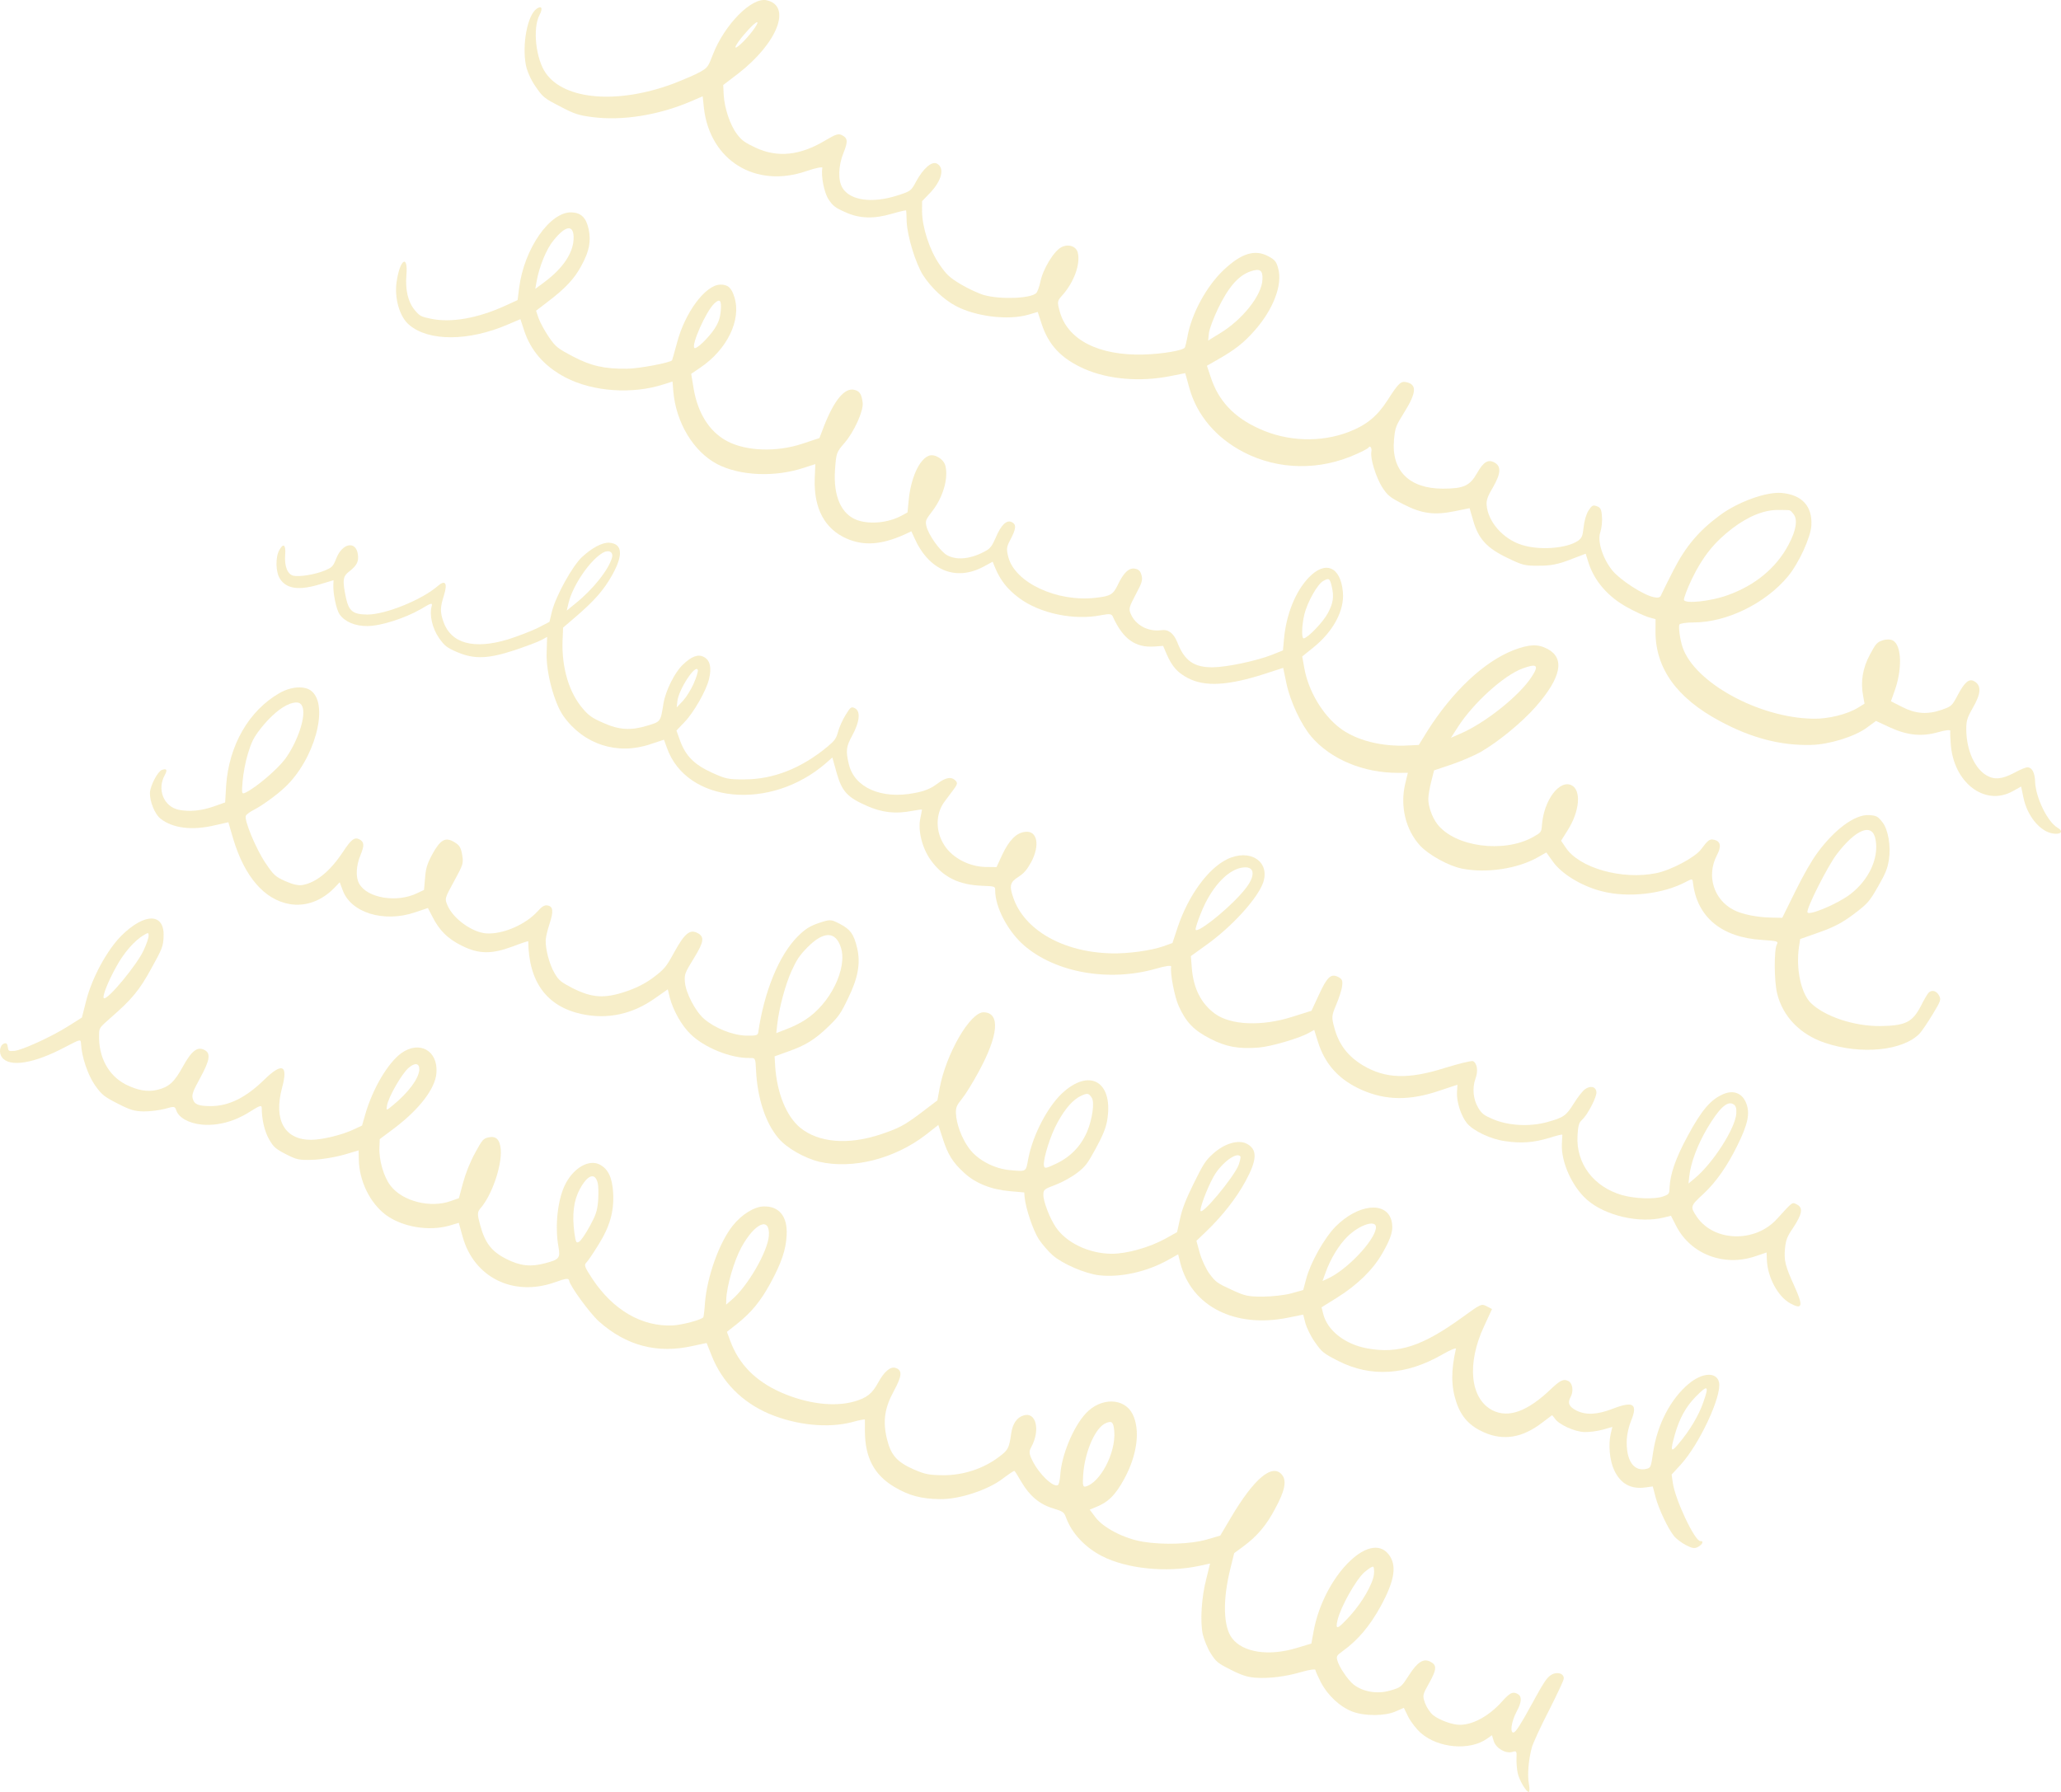 <svg xmlns="http://www.w3.org/2000/svg" xmlns:xlink="http://www.w3.org/1999/xlink" id="Layer_1" x="0px" y="0px" width="296.916px" height="258.184px" viewBox="106.249 259.697 296.916 258.184" xml:space="preserve"><path opacity="0.3" fill="#E2C54B" d="M402.668,378.958c-1.43-0.821-3.158-4.329-3.236-6.651c-0.037-1.244-0.424-2.004-1.037-2.052 c-0.246-0.037-1.07,0.312-1.856,0.737c-1.825,0.975-2.912,1.09-4.055,0.454c-1.729-0.976-2.928-3.611-2.964-6.566 c-0.011-1.287,0.102-1.729,0.914-3.142c1.254-2.151,1.291-3.321,0.178-3.913c-0.709-0.368-1.341,0.171-2.324,2.024 c-0.832,1.565-0.896,1.623-2.318,2.12c-2.076,0.72-3.758,0.582-5.721-0.427l-1.586-0.806l0.486-1.365 c1.177-3.197,1.084-6.714-0.214-7.396c-0.343-0.184-1.004-0.19-1.484-0.004c-0.774,0.24-0.998,0.503-1.828,2.066 c-1.038,1.952-1.342,3.852-0.971,5.892l0.212,1.147l-0.918,0.575c-1.523,0.947-4.316,1.658-6.502,1.599 c-7.789-0.113-17.093-5.217-18.797-10.305c-0.372-1.103-0.619-2.952-0.449-3.272c0.08-0.143,0.979-0.296,1.995-0.291 c4.803,0.005,10.394-2.73,13.64-6.645c1.561-1.891,3.271-5.612,3.371-7.344c0.154-2.763-1.362-4.408-4.284-4.672 c-2.205-0.192-6.314,1.292-8.919,3.232c-2.98,2.204-4.896,4.445-6.659,7.887c-0.796,1.552-1.567,3.115-1.714,3.443 c-0.191,0.526-0.402,0.599-1.172,0.447c-1.49-0.325-4.746-2.422-5.904-3.812c-1.398-1.706-2.225-4.272-1.752-5.55 c0.182-0.562,0.304-1.561,0.229-2.256c-0.05-0.995-0.208-1.3-0.729-1.479c-0.563-0.2-0.718-0.125-1.198,0.616 c-0.332,0.511-0.604,1.465-0.709,2.376c-0.137,1.299-0.243,1.562-0.777,1.965c-1.592,1.126-5.548,1.445-8.119,0.62 c-2.727-0.843-4.937-3.391-5.08-5.807c-0.05-0.62,0.168-1.26,0.913-2.491c1.16-2.014,1.207-3.05,0.208-3.58 c-0.932-0.494-1.586-0.085-2.527,1.577c-1.005,1.78-1.921,2.2-4.889,2.192c-4.852,0.01-7.463-2.592-7.045-7.065 c0.154-1.729,0.266-1.983,1.45-3.89c1.785-2.866,1.88-4.038,0.339-4.382c-0.809-0.18-1.155,0.14-2.689,2.549 c-1.517,2.354-3.013,3.592-5.596,4.608c-4.068,1.57-8.876,1.405-12.936-0.46c-3.666-1.657-5.895-4.05-6.994-7.48l-0.529-1.587 l1.681-0.961c2.433-1.402,3.626-2.332,5.241-4.167c2.658-3.033,3.985-6.526,3.354-8.86c-0.271-1.02-0.481-1.284-1.463-1.803 c-1.891-0.998-3.822-0.425-6.321,1.916c-2.514,2.325-4.734,6.399-5.303,9.727c-0.132,0.686-0.293,1.381-0.372,1.526 c-0.222,0.414-3.171,0.921-5.9,1.006c-6.572,0.188-11.07-2.158-12.145-6.29c-0.356-1.37-0.359-1.411,0.497-2.361 c1.593-1.847,2.501-4.335,2.141-5.965c-0.203-0.985-1.346-1.369-2.374-0.851c-1.086,0.558-2.668,3.158-3.029,4.994 c-0.171,0.76-0.441,1.487-0.602,1.625c-0.824,0.784-5.138,0.942-7.499,0.286c-0.759-0.212-2.259-0.906-3.325-1.534 c-1.678-1.013-2.092-1.388-3.159-2.952c-1.391-2.048-2.429-5.254-2.462-7.554l0.006-1.498l1.097-1.137 c1.744-1.801,2.203-3.655,1.04-4.269c-0.729-0.387-1.948,0.66-2.984,2.551c-0.739,1.394-0.789,1.425-2.748,2.05 c-3.621,1.153-6.764,0.712-7.874-1.098c-0.67-1.101-0.609-3.194,0.155-5.075c0.651-1.623,0.607-2.083-0.21-2.517 c-0.521-0.279-0.915-0.143-2.399,0.734c-3.646,2.199-6.915,2.531-10.064,1.056c-1.498-0.694-2.051-1.082-2.674-1.946 c-0.99-1.269-1.818-3.771-1.922-5.669l-0.068-1.41l2.152-1.648c5.693-4.403,7.775-9.803,4.068-10.572 c-2.129-0.438-6.029,3.505-7.701,7.81c-0.697,1.819-0.788,1.93-1.875,2.542c-0.617,0.354-2.356,1.096-3.824,1.665 c-7.97,2.98-15.633,2.37-18.352-1.47c-1.459-2.025-1.956-6.475-0.936-8.407c0.521-0.974,0.321-1.422-0.416-0.907 c-1.33,0.956-2.111,5.135-1.542,8.128c0.179,0.875,0.731,2.139,1.396,3.081c1.032,1.513,1.234,1.684,3.506,2.849 c2.07,1.096,2.716,1.309,4.795,1.564c4.204,0.534,9.371-0.298,13.88-2.197l1.891-0.813l0.173,1.65 c0.861,7.612,7.458,11.665,14.782,9.122c1.286-0.446,2.324-0.642,2.292-0.469c-0.223,1.128,0.23,3.52,0.868,4.518 c0.629,0.956,0.951,1.222,2.421,1.871c2.089,0.949,4.137,0.997,6.828,0.203c1.067-0.308,1.934-0.514,1.95-0.439 c0.022,0.075,0.057,0.781,0.074,1.576c0.08,2.097,1.272,6.012,2.362,7.746c1.133,1.754,2.975,3.511,4.732,4.438 c2.891,1.531,7.526,2.077,10.377,1.266l1.412-0.41l0.555,1.7c1.01,3.099,2.863,5.045,6.172,6.508 c3.452,1.513,8.029,1.899,12.368,1.035l2.152-0.427l0.599,2.162c1.099,3.923,3.843,7.158,7.82,9.226 c5.009,2.587,10.993,2.684,16.313,0.239c0.874-0.38,1.618-0.796,1.675-0.894c0.203-0.39,0.52,0.057,0.412,0.592 c-0.202,0.928,0.668,3.694,1.551,5.103c0.79,1.2,1.07,1.443,3.04,2.454c2.661,1.37,4.445,1.624,7.463,1.001l2.093-0.427l0.517,1.772 c0.749,2.649,1.972,3.982,4.946,5.4c2.158,1.046,2.515,1.141,4.542,1.117c1.621,0.012,2.796-0.214,4.452-0.866l2.268-0.866 l0.422,1.347c0.87,2.646,2.826,4.899,5.637,6.419c1.062,0.584,2.395,1.203,2.968,1.379l1.04,0.296l-0.01,1.78 c-0.004,5.276,3.042,9.548,9.209,12.865c4.504,2.444,8.8,3.583,13.178,3.467c2.586-0.04,6.285-1.185,8.045-2.475l1.336-0.979 l1.991,0.925c2.583,1.181,4.646,1.359,6.985,0.688c0.99-0.285,1.771-0.379,1.729-0.18c-0.035,0.169-0.007,1.001,0.058,1.812 c0.353,5.593,4.876,9.11,8.906,6.893l1.239-0.688l0.329,1.581c0.542,2.662,2.404,4.924,4.27,5.192 C403.178,379.976,403.57,379.462,402.668,378.958z M212.281,266.267c0.331-0.672,1.721-2.312,2.509-3.022 c0.98-0.858,0.655-0.027-0.504,1.391C213.121,266.053,211.858,267.074,212.281,266.267z M281.939,307.76l-1.643,1.008l0.112-1.036 c0.057-0.598,0.626-2.108,1.307-3.56c1.52-3.14,2.938-4.768,4.687-5.373c1.36-0.467,1.788-0.18,1.72,1.161 C288.052,302.232,285.237,305.782,281.939,307.76z M348.846,346.138c-0.053-0.218,0.455-1.572,1.117-2.973 c1.578-3.261,3.243-5.347,5.883-7.36c2.337-1.768,4.664-2.693,6.732-2.633c1.767,0.021,1.491-0.056,2.03,0.569 c0.664,0.79,0.417,2.348-0.698,4.448c-1.758,3.318-4.791,5.842-8.745,7.255C352.675,346.349,349.002,346.722,348.846,346.138z"></path><path opacity="0.3" fill="#E2C54B" d="M384.666,405.86c1.188-1.965,1.244-2.123,0.926-2.729c-0.363-0.693-1.059-0.871-1.528-0.37 c-0.177,0.22-0.665,1.024-1.064,1.843c-1.247,2.405-2.231,2.885-5.93,2.933c-3.743,0.02-7.927-1.378-9.935-3.312 c-1.412-1.404-2.163-4.83-1.731-8.009l0.184-1.218l2.803-0.99c2.153-0.768,3.295-1.384,4.934-2.61 c1.998-1.514,2.232-1.79,3.471-3.951c1.092-1.893,1.372-2.59,1.581-3.913c0.3-1.939-0.126-4.322-0.91-5.329 c-0.688-0.898-0.89-1.005-2.023-1.068c-1.972-0.076-4.867,2.02-7.366,5.424c-0.815,1.095-1.989,3.133-3.189,5.565l-1.883,3.815 l-1.614-0.035c-2.015-0.035-4.207-0.473-5.432-1.125c-2.851-1.503-3.89-4.927-2.371-7.846c0.688-1.291,0.546-2.023-0.389-2.237 c-0.645-0.155-0.877,0.011-1.909,1.399c-0.867,1.138-4.278,2.96-6.407,3.401c-4.94,1.015-11.135-0.728-13.084-3.697l-0.654-0.971 l0.941-1.498c1.731-2.716,1.99-5.736,0.604-6.47c-1.752-0.925-4.055,2.142-4.307,5.758c-0.075,0.964-0.115,1.037-1.271,1.678 c-4.228,2.364-11.256,1.427-13.794-1.855c-0.753-0.958-1.343-2.645-1.299-3.714c0.011-0.468,0.195-1.585,0.43-2.46l0.397-1.577 l2.492-0.836c1.375-0.464,3.267-1.279,4.214-1.808c2.574-1.485,5.932-4.242,7.962-6.545c3.657-4.194,4.221-6.96,1.671-8.309 c-1.39-0.735-2.642-0.68-4.911,0.188c-4.238,1.663-8.773,5.93-12.39,11.642l-1.238,2.008l-1.464,0.07 c-3.827,0.229-7.58-0.722-9.939-2.534c-2.488-1.908-4.512-5.349-5.09-8.602l-0.303-1.685l1.527-1.227 c2.926-2.329,4.585-5.394,4.332-8.055c-0.324-3.677-2.544-4.6-4.949-2.053c-1.913,2.018-3.228,5.326-3.541,8.881l-0.142,1.58 l-1.55,0.625c-2.262,0.895-6.588,1.798-8.576,1.811c-2.691,0.016-4.057-0.925-5.09-3.592c-0.529-1.316-1.293-1.906-2.309-1.755 c-1.917,0.262-3.771-0.746-4.445-2.442c-0.26-0.668-0.174-0.94,0.771-2.726c0.893-1.678,1.01-2.057,0.819-2.746 c-0.154-0.586-0.376-0.825-0.875-0.935c-0.879-0.214-1.678,0.519-2.489,2.218c-0.709,1.501-1.063,1.723-3.258,1.965 c-5.533,0.641-11.566-2.172-12.547-5.816c-0.313-1.16-0.286-1.494,0.234-2.469c0.88-1.662,0.934-2.256,0.275-2.611 c-0.758-0.393-1.572,0.389-2.344,2.234c-0.459,1.075-0.783,1.528-1.293,1.822c-2.115,1.228-4.204,1.496-5.662,0.731 c-1.002-0.531-2.72-2.909-3.024-4.197c-0.17-0.779-0.128-0.913,0.809-2.132c1.572-2.02,2.362-4.725,1.932-6.544 c-0.242-1.033-1.601-1.821-2.431-1.472c-1.389,0.577-2.573,3.261-2.873,6.454l-0.162,1.692l-0.87,0.48 c-1.91,1.019-4.497,1.28-6.348,0.647c-2.331-0.823-3.496-3.47-3.229-7.266c0.183-2.439,0.188-2.502,1.393-3.896 c1.353-1.565,2.739-4.614,2.591-5.756c-0.14-1.23-0.441-1.707-1.229-1.871c-1.374-0.317-2.861,1.491-4.324,5.188l-0.674,1.767 l-2.443,0.808c-3.688,1.237-8.081,1.107-10.856-0.363c-2.552-1.344-4.26-4.063-4.843-7.685l-0.333-2.016l1.323-0.901 c3.864-2.613,5.922-6.875,4.905-10.125c-0.407-1.374-0.944-1.848-2.036-1.829c-2.15,0.049-5.105,4.024-6.246,8.423 c-0.346,1.255-0.648,2.377-0.699,2.473c-0.181,0.344-4.85,1.222-6.503,1.221c-3.23,0.043-5.188-0.398-7.786-1.769 c-2.213-1.165-2.477-1.366-3.469-2.803c-0.588-0.872-1.238-2.055-1.466-2.68l-0.373-1.104l1.669-1.279 c2.544-1.933,3.867-3.329,4.875-5.234c1.137-2.087,1.399-3.513,1.024-5.275c-0.354-1.591-1.056-2.303-2.384-2.38 c-3.135-0.19-6.912,5.221-7.626,10.908l-0.218,1.729l-1.842,0.842c-3.922,1.773-7.683,2.441-10.559,1.863 c-1.547-0.318-1.682-0.39-2.434-1.287c-0.958-1.164-1.368-2.912-1.179-5.092c0.238-2.972-0.939-2.186-1.399,0.947 c-0.387,2.363,0.4,5.124,1.769,6.277c2.797,2.42,8.577,2.411,14.245-0.037l1.807-0.765l0.545,1.663 c0.963,2.917,2.928,5.144,5.934,6.733c3.955,2.06,9.631,2.462,14.138,0.998l1.295-0.409l0.116,1.435 c0.388,4.49,2.896,8.658,6.315,10.464c3.269,1.696,8.312,1.921,12.49,0.532l1.651-0.532l-0.087,2.141 c-0.137,4.272,1.45,7.21,4.62,8.6c2.472,1.057,4.947,0.898,8.264-0.573l1.041-0.484l0.379,0.829 c2.071,4.78,5.971,6.436,10.018,4.261l1.313-0.714l0.392,0.959c0.754,1.773,1.783,3.068,3.419,4.273 c2.983,2.235,7.948,3.264,11.84,2.473c1.167-0.226,1.488-0.178,1.649,0.185c1.459,3.245,3.253,4.533,6.011,4.331l1.247-0.09 l0.52,1.215c0.764,1.748,1.527,2.618,3.029,3.413c2.438,1.288,5.772,1.113,11.109-0.604l2.638-0.857l0.487,2.325 c0.549,2.541,2.08,5.815,3.545,7.558c2.801,3.295,7.553,5.275,12.585,5.244l1.343-0.009l-0.386,1.61 c-0.759,3.193,0.069,6.632,2.163,8.897c1.266,1.353,4.109,2.915,6.007,3.296c3.507,0.698,7.993,0.039,10.91-1.614l1.258-0.709 l0.969,1.353c1.278,1.775,4.146,3.507,7.001,4.231c3.817,0.99,8.844,0.419,12.189-1.375c0.874-0.446,0.887-0.47,0.969,0.2 c0.604,4.916,4.125,7.837,9.94,8.193c2.229,0.144,2.378,0.192,2.139,0.657c-0.421,0.782-0.394,5.296,0.04,7.053 c0.824,3.346,3.306,5.908,6.896,7.12c5.196,1.745,11.228,1.146,13.623-1.333C383.141,408.245,383.974,406.997,384.666,405.86z  M184.672,300.35l-1.307,0.972l0.201-1.149c0.389-2.104,1.395-4.609,2.431-5.845c1.709-2.126,2.833-2.316,2.891-0.501 C188.941,295.977,187.469,298.264,184.672,300.35z M206.308,309.844c-0.565-0.3,1.668-5.34,2.86-6.432 c0.811-0.755,1.053-0.448,0.911,1.14c-0.109,1.035-0.332,1.664-0.915,2.552C208.316,308.372,206.628,310.011,206.308,309.844z  M294.067,351.678c-0.338,0.041-0.287-1.872,0.099-3.481c0.442-1.765,1.869-4.296,2.679-4.772c0.847-0.494,0.981-0.419,1.259,0.758 c0.353,1.535,0.217,2.398-0.561,3.86C296.859,349.34,294.654,351.618,294.067,351.678z M316.53,365.452l-1.258,0.556l1.008-1.566 c2.271-3.517,6.628-7.437,9.309-8.427c2.101-0.765,2.416-0.475,1.318,1.198C325.13,359.962,320.126,363.945,316.53,365.452z  M366.637,391.144c-0.159-0.584,2.865-6.549,4.183-8.323c2.813-3.704,5.199-4.633,5.63-2.152c0.507,2.675-0.969,5.833-3.656,7.883 C370.981,389.94,366.786,391.692,366.637,391.144z"></path><path opacity="0.3" fill="#E2C54B" d="M364.765,445.03c-1.366-3.019-1.516-3.701-1.36-5.481c0.131-1.211,0.311-1.7,1.177-2.956 c1.319-2.001,1.442-2.881,0.56-3.336c-0.73-0.376-0.533-0.516-2.922,2.094c-3.128,3.442-9.072,3.273-11.513-0.327 c-0.985-1.45-0.961-1.556,0.912-3.278c1.816-1.68,3.486-4.051,4.927-7.018c1.508-3.03,1.837-4.596,1.282-6.04 c-0.53-1.433-1.781-1.983-3.253-1.37c-1.841,0.758-3.172,2.3-5.171,6.016c-1.774,3.26-2.561,5.561-2.636,7.568 c-0.023,0.805-0.102,0.887-0.9,1.177c-1.171,0.435-4.006,0.348-5.906-0.177c-4.114-1.174-6.666-4.528-6.452-8.555 c0.075-1.424,0.203-1.875,0.623-2.271c0.82-0.705,2.175-3.354,2.104-4.028c-0.079-0.808-0.895-0.979-1.687-0.38 c-0.352,0.275-1.042,1.166-1.543,1.976c-1.134,1.823-1.477,2.069-3.905,2.738c-2.473,0.677-5.506,0.515-7.688-0.396 c-1.355-0.57-1.694-0.809-2.212-1.682c-0.729-1.23-0.876-2.828-0.394-4.189c0.418-1.094,0.249-2.221-0.348-2.524 c-0.182-0.095-1.996,0.342-3.993,0.956c-5.291,1.691-8.622,1.594-11.876-0.354c-2.133-1.281-3.433-2.957-4.082-5.302 c-0.449-1.632-0.442-1.81,0.242-3.438c0.398-0.948,0.794-2.146,0.845-2.67c0.108-0.795,0.009-1.031-0.563-1.323 c-1.048-0.536-1.603-0.002-2.809,2.636l-1.038,2.236l-2.751,0.865c-4.374,1.402-8.863,1.227-11.159-0.442 c-1.96-1.437-3.085-3.597-3.325-6.522l-0.142-1.777l2.165-1.563c3.754-2.665,7.467-6.758,8.259-9.059 c1.011-3.04-1.953-4.929-5.224-3.324c-2.748,1.357-5.545,5.212-7.086,9.746l-0.766,2.317l-1.365,0.484 c-1.738,0.601-4.989,1.061-7.404,1.004c-6.974-0.152-12.605-3.354-14.189-8.094c-0.572-1.696-0.427-2.167,0.788-2.941 c0.76-0.493,1.221-1.021,1.805-2.088c1.329-2.489,0.886-4.629-0.876-4.38c-1.236,0.125-2.289,1.195-3.275,3.279l-0.831,1.794 l-1.632-0.019c-2.296-0.056-4.69-1.287-5.844-3.069c-1.335-1.992-1.34-4.555-0.016-6.341c0.336-0.464,0.941-1.249,1.294-1.733 c0.519-0.685,0.602-0.942,0.365-1.214c-0.603-0.709-1.449-0.595-2.705,0.371c-0.938,0.704-1.797,1.053-3.267,1.332 c-4.797,0.944-8.719-0.799-9.483-4.207c-0.449-1.908-0.371-2.474,0.51-4.093c1.065-1.95,1.22-3.48,0.385-3.914 c-0.528-0.269-0.627-0.197-1.354,0.976c-0.436,0.692-0.917,1.785-1.085,2.43c-0.272,0.981-0.479,1.248-1.507,2.119 c-3.781,3.136-7.797,4.722-11.989,4.725c-2.343,0.017-2.703-0.081-4.663-0.966c-2.572-1.168-3.824-2.453-4.611-4.656l-0.509-1.416 l1.151-1.206c1.323-1.359,3.127-4.512,3.529-6.163c0.421-1.67,0.174-2.772-0.738-3.238c-0.845-0.436-1.767-0.087-3.043,1.141 c-1.143,1.085-2.465,3.726-2.764,5.551c-0.434,2.674-0.383,2.633-2.333,3.212c-2.378,0.728-4.047,0.628-6.364-0.409 c-1.53-0.668-2.061-1.03-2.9-2.011c-1.988-2.301-3.061-5.839-2.949-9.741l0.083-1.969l1.862-1.595 c2.697-2.326,4.017-3.839,5.217-5.99c1.623-2.917,1.467-4.518-0.446-4.644c-0.955-0.067-2.505,0.746-3.929,2.084 c-1.381,1.301-3.735,5.569-4.299,7.777l-0.374,1.545l-1.707,0.885c-0.948,0.454-2.87,1.2-4.273,1.641 c-4.925,1.483-8.193,0.588-9.292-2.535c-0.5-1.444-0.477-2.07,0.084-3.855c0.538-1.732,0.178-2.248-0.89-1.31 c-2.316,2.01-7.549,4.123-10.171,4.118c-2.058-0.027-2.636-0.474-3.064-2.402c-0.534-2.56-0.467-3.103,0.516-3.844 c1.071-0.849,1.352-1.406,1.193-2.461c-0.293-1.973-2.254-1.585-3.119,0.647c-0.446,1.141-0.573,1.261-1.676,1.731 c-1.416,0.574-3.59,0.919-4.48,0.736c-0.854-0.196-1.327-1.356-1.191-3.052c0.108-1.433-0.262-1.716-0.857-0.623 c-0.561,1.022-0.52,3.145,0.099,4.103c0.94,1.488,2.782,1.736,5.876,0.772l1.846-0.55l-0.028,0.692 c-0.04,1.256,0.425,3.502,0.89,4.202c0.729,1.074,2.238,1.728,4.027,1.707c1.93-0.01,5.395-1.124,7.683-2.439 c1.525-0.923,1.711-0.945,1.568-0.415c-0.358,1.25,0.109,3.225,1.046,4.559c0.808,1.142,1.108,1.393,2.615,2.046 c2.459,1.051,4.451,0.982,8.25-0.262c1.678-0.567,3.435-1.217,3.891-1.472l0.829-0.452l-0.067,2.217 c-0.125,2.798,1.08,7.287,2.423,9.195c2.91,4.083,7.763,5.669,12.528,4.041l1.951-0.64l0.408,1.122 c2.791,8.045,14.95,9.217,22.957,2.225l0.895-0.784l0.611,2.196c0.76,2.677,1.517,3.526,4.365,4.776 c2.184,0.969,4.139,1.183,6.492,0.724c0.777-0.149,1.439-0.237,1.438-0.178c-0.01,0.061-0.095,0.654-0.247,1.305 c-0.351,1.709,0.279,4.251,1.509,5.955c1.775,2.461,4.044,3.602,7.57,3.71c1.657,0.063,1.728,0.096,1.718,0.641 c-0.017,2.393,1.776,5.844,4.098,7.893c4.545,3.981,12.283,5.348,19.05,3.41c1.396-0.408,2.243-0.521,2.206-0.295 c-0.188,0.875,0.486,4.355,1.081,5.666c1.058,2.344,2.176,3.502,4.551,4.717c2.294,1.184,4.081,1.495,6.971,1.274 c1.74-0.139,5.786-1.312,7.211-2.104l0.792-0.443l0.544,1.739c1.018,3.266,3.11,5.527,6.39,6.944 c3.418,1.485,6.867,1.524,11.096,0.079l2.601-0.861l-0.063,1.133c-0.053,1.368,0.563,3.299,1.404,4.373 c0.923,1.142,3.467,2.358,5.594,2.632c2.322,0.345,4.098,0.188,6.332-0.486c1.021-0.328,1.827-0.521,1.847-0.448 c-0.003,0.061-0.034,0.65-0.066,1.305c-0.141,2.606,1.482,6.211,3.643,8.084c2.629,2.293,7.524,3.416,11.035,2.541l1.04-0.252 l0.736,1.438c2.063,4.08,6.877,5.947,11.428,4.393l1.607-0.547l0.04,0.997c0.073,2.535,1.578,5.354,3.37,6.337 C365.925,448.458,366.061,447.887,364.765,445.03z M189.145,346.652l-1.253,1.028l0.259-1.083c0.606-2.55,3.079-6.179,4.947-7.258 c0.82-0.488,1.525-0.127,1.331,0.658C193.987,341.718,191.673,344.634,189.145,346.652z M203.832,360.756 c0.168-1.712,2.671-5.505,2.948-4.512c0.056,0.214-0.227,1.103-0.608,1.972c-0.399,0.894-1.064,1.953-1.559,2.49l-0.879,0.917 L203.832,360.756z M278.49,393.634c-0.039-0.145,0.301-1.245,0.779-2.4c1.395-3.514,3.645-6.041,5.725-6.492 c1.091-0.232,1.716,0.061,1.712,0.818c-0.03,0.805-0.567,1.748-1.864,3.151C282.552,391.214,278.657,394.233,278.49,393.634z  M350.351,429.516l-0.853,0.71l0.109-1.002c0.212-1.995,1.202-4.618,2.63-7.024c1.671-2.793,2.813-3.877,3.657-3.44 c0.433,0.222,0.54,0.552,0.494,1.382C356.245,422.288,352.984,427.366,350.351,429.516z"></path><path opacity="0.3" fill="#E2C54B" d="M351.211,481.744c-0.791,0.051-3.649-5.989-3.977-8.44l-0.164-1.146l1.291-1.409 c2.703-2.933,5.976-9.954,5.536-11.882c-0.337-1.516-2.366-1.432-4.321,0.177c-2.655,2.198-4.592,5.919-5.185,9.995 c-0.278,1.965-0.345,2.139-0.859,2.273c-1.917,0.531-3.075-1.189-2.919-4.27c0.039-0.714,0.301-1.888,0.6-2.59 c1.016-2.463,0.363-2.922-2.554-1.803c-2.326,0.906-3.935,0.963-5.313,0.281c-1.069-0.551-1.299-1.093-0.83-1.948 c0.466-0.855,0.29-1.979-0.325-2.3c-0.683-0.349-1.153-0.133-2.546,1.19c-3.336,3.185-6.066,4.186-8.361,3.037 c-3.243-1.644-3.767-6.722-1.224-12.14l1.135-2.461l-0.777-0.406c-0.746-0.385-0.836-0.334-3.487,1.59 c-5.774,4.182-9.217,5.304-13.7,4.488c-3.184-0.571-5.748-2.561-6.344-4.942l-0.251-0.979l2.248-1.402 c2.916-1.818,5.172-4.033,6.488-6.341c1.372-2.371,1.669-3.496,1.327-4.798c-0.788-2.78-4.822-2.328-8.049,0.914 c-1.627,1.66-3.631,5.225-4.226,7.539l-0.431,1.601l-1.649,0.459c-0.907,0.27-2.763,0.472-4.088,0.491 c-2.243,0.001-2.637-0.085-4.616-1.008c-1.958-0.887-2.276-1.107-3.117-2.244c-0.522-0.697-1.156-2.055-1.434-3.049l-0.479-1.738 l1.468-1.411c2.265-2.178,4.261-4.712,5.608-7.186c1.684-3.095,1.736-4.587,0.167-5.398c-1.206-0.62-3.179-0.05-4.823,1.419 c-1.092,0.988-1.396,1.44-2.786,4.256c-1.14,2.311-1.68,3.674-1.986,5.097l-0.436,1.97l-1.675,0.934 c-2.29,1.26-5.529,2.178-7.718,2.181c-3.262-0.006-6.549-1.571-8.065-3.814c-0.882-1.276-1.826-3.773-1.802-4.673 c0.005-0.758,0.102-0.832,1.747-1.447c0.959-0.363,2.33-1.115,3.086-1.701c1.194-0.906,1.511-1.322,2.713-3.531 c0.971-1.785,1.442-2.912,1.626-3.947c0.963-5.41-2.217-7.656-6.138-4.313c-2.265,1.905-4.561,6.235-5.229,9.819 c-0.332,1.84-0.237,1.768-2.602,1.557c-2.281-0.196-4.681-1.463-5.903-3.129c-1.061-1.434-1.824-3.5-1.897-5.027 c-0.023-0.865,0.076-1.147,0.875-2.138c0.508-0.62,1.576-2.354,2.373-3.832c2.904-5.324,3.164-8.542,0.762-8.617 c-1.948-0.06-5.452,5.993-6.371,10.998l-0.313,1.698l-2.58,1.959c-2.219,1.66-3.029,2.066-5.521,2.912 c-4.723,1.588-9.018,1.239-11.697-0.965c-1.961-1.65-3.306-4.957-3.568-8.803l-0.084-1.449l1.951-0.701 c2.493-0.881,3.847-1.702,5.816-3.613c1.416-1.371,1.746-1.809,2.785-3.986c1.467-2.959,1.854-5.106,1.344-7.285 c-0.475-2.014-0.969-2.721-2.543-3.527c-1.25-0.645-1.364-0.642-2.973-0.103c-1.355,0.458-2.002,0.89-3.088,1.974 c-2.67,2.705-4.791,7.885-5.652,13.806c-0.045,0.405-0.378,0.476-1.733,0.451c-2.008-0.064-4.561-1.103-6.083-2.433 c-1.26-1.105-2.611-3.714-2.747-5.283c-0.08-1.135-0.016-1.316,1.282-3.419c1.478-2.401,1.578-3.117,0.508-3.666 c-1.072-0.552-1.82,0.069-3.278,2.697c-1.206,2.212-1.439,2.485-2.987,3.671c-1.152,0.87-2.409,1.529-4.018,2.07 c-3.073,1.039-4.88,0.929-7.646-0.462c-1.712-0.882-2.039-1.14-2.641-2.18c-0.738-1.261-1.314-3.416-1.274-4.763 c0.024-0.479,0.28-1.537,0.569-2.39c0.586-1.771,0.508-2.481-0.329-2.606c-0.399-0.08-0.827,0.182-1.392,0.836 c-1.751,1.934-4.994,3.338-7.394,3.199c-2.075-0.154-4.837-2.15-5.634-4.117c-0.371-0.921-0.371-0.921,0.99-3.42 c1.333-2.448,1.348-2.534,1.159-3.785c-0.173-1.032-0.387-1.388-1.085-1.805c-1.306-0.822-2.051-0.417-3.232,1.746 c-0.721,1.333-0.938,2.045-1.03,3.397l-0.151,1.721l-1.018,0.478c-2.857,1.389-7.125,0.718-8.305-1.352 c-0.559-0.953-0.471-2.616,0.187-4.194c0.563-1.359,0.52-1.862-0.185-2.23c-0.687-0.35-1.17,0.008-2.367,1.83 c-1.818,2.747-3.821,4.395-5.795,4.751c-0.636,0.1-1.341-0.051-2.473-0.542c-1.449-0.653-1.675-0.833-2.872-2.606 c-1.387-2.052-3.143-6.274-2.83-6.843c0.12-0.212,0.64-0.586,1.152-0.84c1.136-0.572,3.249-2.102,4.442-3.219 c4.256-3.967,6.412-11.714,3.881-13.868c-0.953-0.829-2.968-0.707-4.684,0.295c-4.375,2.527-7.223,7.487-7.639,13.275l-0.141,2.453 l-1.586,0.56c-1.848,0.656-3.562,0.809-5.113,0.501c-2.139-0.462-3.141-2.899-2.018-4.969c0.426-0.785,0.322-1.019-0.394-0.776 c-0.606,0.205-1.676,2.275-1.726,3.278c-0.045,1.259,0.691,3.066,1.5,3.729c1.77,1.399,4.547,1.759,7.864,0.968l1.933-0.435 l0.68,2.332c1.64,5.498,4.496,8.824,8.146,9.459c2.296,0.39,4.588-0.448,6.417-2.306l0.799-0.839l0.396,1.058 c1.13,3.32,5.94,4.822,10.491,3.267l1.817-0.612l0.628,1.207c1.008,2.007,2.178,3.183,4.215,4.203 c2.473,1.241,4.295,1.268,7.361,0.133c1.252-0.48,2.238-0.795,2.252-0.76c0.061,5.881,2.678,9.424,7.744,10.505 c3.719,0.784,7.291,0.005,10.522-2.291l1.835-1.28l0.317,1.291c0.504,1.81,1.667,3.904,2.944,5.141 c1.986,1.965,5.836,3.521,8.559,3.457c0.791-0.012,0.814-0.004,0.895,1.774c0.188,3.992,1.369,7.612,3.237,9.794 c1.167,1.389,3.724,2.856,5.858,3.378c4.782,1.12,10.824-0.395,15.34-3.859l1.826-1.435l0.645,1.977 c0.734,2.294,1.436,3.422,3.109,4.949c1.62,1.477,3.863,2.383,6.566,2.614l2.06,0.181l0.056,0.699 c0.156,1.635,1.221,4.769,2.042,6.047c0.499,0.741,1.392,1.775,1.983,2.294c1.401,1.239,4.681,2.657,6.682,2.892 c3.069,0.359,6.916-0.488,10.025-2.24l1.383-0.774l0.311,1.25c1.611,6.251,7.861,9.435,15.535,7.872l2.168-0.436l0.32,1.232 c0.185,0.669,0.785,1.922,1.381,2.748c0.98,1.417,1.23,1.609,3.348,2.696c4.705,2.389,9.77,2.077,14.996-0.931 c1.114-0.646,2.005-1.008,1.957-0.817c-0.722,3.161-0.704,5.425,0.076,7.739c0.718,2.107,1.914,3.391,3.984,4.304 c2.798,1.229,5.527,0.774,8.328-1.374c0.744-0.563,1.392-1.056,1.439-1.088c0.022-0.049,0.225,0.174,0.421,0.459 c0.55,0.857,2.812,1.898,4.269,1.955c0.69,0.021,1.872-0.135,2.639-0.348l1.377-0.391l-0.242,1.037 c-0.348,1.551-0.129,3.827,0.489,5.15c0.924,1.998,2.4,2.817,4.512,2.533l1.069-0.147l0.407,1.554 c0.465,1.725,1.743,4.453,2.645,5.586c0.33,0.416,1.117,1,1.731,1.32c0.913,0.466,1.259,0.521,1.766,0.238 C351.533,482.214,351.739,481.679,351.211,481.744z M141.656,373.884c-0.587,0.278-0.608,0.204-0.455-1.631 c0.083-1.056,0.412-2.837,0.764-3.967c0.535-1.73,0.799-2.266,1.805-3.578c1.43-1.819,2.954-3.13,4.268-3.617 c1.112-0.372,1.649-0.187,1.853,0.678c0.348,1.55-0.899,5.019-2.588,7.316C146.158,370.599,143.166,373.141,141.656,373.884z  M222.243,406.644c-0.642,0.433-1.842,1.028-2.679,1.331l-1.479,0.578l0.139-1.266c0.246-2.281,1.166-5.734,2.055-7.684 c0.718-1.58,1.112-2.197,2.235-3.353c2.361-2.412,4.096-2.429,4.87-0.056C228.37,399.199,225.865,404.337,222.243,406.644z  M258.323,427.403c-1.452,0.684-1.602,0.693-1.689,0.198c-0.095-0.996,0.947-4.36,1.969-6.176c1.1-2.021,2.231-3.298,3.41-3.85 c0.859-0.403,1.104-0.374,1.524,0.298c0.432,0.65,0.066,3.143-0.69,4.915C261.923,424.905,260.431,426.417,258.323,427.403z  M279.192,434.095c0.021-0.845,1.419-4.263,2.22-5.404c1.239-1.799,3.107-3.031,3.55-2.349c0.044,0.088-0.068,0.604-0.249,1.153 C284.094,429.218,279.188,435.122,279.192,434.095z M297.552,443.909l-0.774,0.356l0.465-1.282c0.707-1.947,1.878-3.877,3.087-5.08 c1.84-1.82,4.347-2.57,4.138-1.22C304.181,438.581,300.214,442.716,297.552,443.909z M347.571,466.263 c0.643-2.198,1.535-3.839,2.872-5.223c1.855-1.907,2.068-1.765,1.189,0.706c-0.659,1.908-1.939,4.056-3.606,6.029 C346.94,469.077,346.849,468.813,347.571,466.263z"></path><path opacity="0.3" fill="#E2C54B" d="M326.506,516.712c-0.238-1.279-0.055-3.439,0.418-5.208c0.183-0.663,1.282-3.052,2.44-5.287 c1.147-2.271,2.124-4.327,2.159-4.612c0.104-0.769-0.908-1.107-1.765-0.605c-0.644,0.374-1.071,1.003-2.874,4.311 c-1.488,2.731-2.242,3.901-2.527,3.994c-0.642,0.218-0.379-1.596,0.397-3.023c0.747-1.38,0.775-2.184,0.096-2.535 c-0.68-0.354-1.094-0.139-2.213,1.109c-1.806,2.027-4.112,3.336-6.022,3.358c-1.068,0.03-2.992-0.659-3.928-1.413 c-0.404-0.329-0.914-1.107-1.141-1.711c-0.382-1.114-0.379-1.17,0.593-2.896c1.095-1.96,1.138-2.576,0.183-3.069 c-1.004-0.515-1.838-0.003-3.107,1.964c-1.107,1.713-1.127,1.734-2.749,2.205c-1.831,0.521-3.88,0.167-5.229-0.895 c-0.829-0.671-2.15-2.627-2.338-3.517c-0.136-0.556-0.083-0.648,0.789-1.294c2.2-1.582,3.875-3.582,5.449-6.422 c2.061-3.781,2.401-5.953,1.136-7.545c-2.781-3.445-9.367,3.336-10.784,11.132l-0.317,1.755l-2.127,0.639 c-3.983,1.215-7.729,0.656-9.293-1.398c-1.284-1.666-1.381-5.549-0.236-10.109l0.536-2.161l1.216-0.896 c2.031-1.484,3.363-3.02,4.658-5.459c1.388-2.538,1.711-3.994,1.058-4.875c-1.379-1.805-4.049,0.416-7.436,6.162l-1.506,2.543 l-2.006,0.583c-2.248,0.64-6.176,0.778-9.119,0.302c-2.702-0.445-5.709-1.996-6.854-3.527l-0.828-1.099l0.754-0.312 c1.87-0.711,2.932-1.748,4.228-4.126c1.876-3.45,2.339-7.079,1.187-9.347c-1.2-2.351-4.555-2.407-6.712-0.102 c-1.809,1.928-3.54,6.063-3.704,8.988c-0.047,0.68-0.208,1.297-0.327,1.355c-0.656,0.395-2.723-1.582-3.665-3.498 c-0.508-0.994-0.527-1.336-0.189-1.955c1.364-2.492,0.694-5.18-1.126-4.568c-0.95,0.303-1.548,1.184-1.753,2.572 c-0.299,2.158-0.438,2.419-1.852,3.459c-2.171,1.625-5.01,2.563-7.846,2.572c-2.09-0.013-2.725-0.127-4.33-0.831 c-2.446-1.075-3.307-2.065-3.875-4.396c-0.613-2.567-0.346-4.443,1.001-6.917c1.177-2.165,1.245-2.982,0.254-3.311 c-0.733-0.255-1.64,0.501-2.506,2.091c-0.893,1.641-1.651,2.226-3.479,2.748c-2.896,0.824-6.823,0.321-10.563-1.326 c-3.679-1.648-6.041-4.054-7.291-7.438l-0.469-1.279l1.378-1.08c2.163-1.721,3.475-3.33,4.901-5.945 c1.577-2.904,2.226-4.79,2.326-6.9c0.154-2.69-1.086-4.213-3.317-4.141c-1.354,0.03-3.17,1.166-4.444,2.764 c-1.943,2.439-3.702,7.32-4.006,11.152c-0.064,1.031-0.182,1.943-0.235,2.041c-0.196,0.357-3.065,1.13-4.44,1.188 c-4.419,0.193-8.56-2.214-11.54-6.705c-1.112-1.693-1.244-2.005-0.868-2.359c0.245-0.238,1.02-1.396,1.746-2.574 c1.668-2.674,2.258-4.837,2.109-7.502c-0.136-2.167-0.713-3.408-1.94-4.041c-1.506-0.771-3.62,0.388-4.864,2.668 c-1.167,2.145-1.633,6.106-1.072,9.197c0.289,1.607,0.11,1.823-1.926,2.356c-2.055,0.558-3.623,0.386-5.582-0.617 c-2.134-1.07-3.081-2.315-3.776-4.897c-0.44-1.597-0.417-1.857,0.069-2.432c1.645-1.895,3.07-6.123,2.902-8.435 c-0.125-1.429-0.665-1.983-1.721-1.763c-0.793,0.169-0.93,0.313-1.986,2.264c-0.729,1.329-1.338,2.873-1.727,4.287l-0.598,2.219 l-1.158,0.407c-2.929,1.052-6.919,0.064-8.665-2.175c-0.993-1.24-1.724-3.749-1.626-5.585l0.048-1.16l2.168-1.624 c3.584-2.727,5.835-5.678,5.999-7.909c0.239-3.224-2.438-4.722-5.067-2.849c-1.931,1.412-4.118,5.098-5.204,8.863l-0.443,1.565 l-1.177,0.55c-1.729,0.816-4.515,1.484-6.128,1.505c-3.858,0.023-5.474-2.844-4.221-7.499c0.896-3.313,0.03-3.701-2.584-1.146 c-2.615,2.552-5.055,3.765-7.601,3.786c-1.819,0.012-2.446-0.217-2.676-1.037c-0.163-0.604-0.031-1.018,1.075-3.041 c1.386-2.543,1.541-3.529,0.607-4.008c-1.021-0.525-1.827,0.09-3.083,2.34c-1.245,2.281-2.007,2.988-3.691,3.4 c-1.406,0.342-2.82,0.098-4.564-0.766c-2.482-1.279-3.934-3.911-3.847-7.128c0.011-1.028,0.011-1.028,1.736-2.542 c3.006-2.627,4.08-3.901,5.84-7.136c1.5-2.699,1.647-3.081,1.72-4.442c0.183-3.502-2.704-3.553-6.132-0.143 c-2.041,2.086-4.182,6.008-5.02,9.318l-0.615,2.424l-1.962,1.243c-2.444,1.544-6.712,3.49-7.803,3.569 c-0.788,0.049-0.833,0.029-0.918-0.563c-0.06-0.49-0.17-0.603-0.51-0.509c-0.646,0.217-0.826,1.344-0.31,2.005 c1.071,1.464,4.625,0.887,9.101-1.496c2.235-1.165,2.235-1.165,2.277-0.444c0.09,1.871,0.98,4.462,1.987,5.926 c0.998,1.396,1.277,1.633,3.257,2.652c1.847,0.946,2.397,1.109,3.776,1.148c0.898,0.004,2.277-0.167,3.06-0.373 c1.378-0.389,1.436-0.391,1.648,0.238c0.341,1.029,1.822,1.851,3.647,2.029c2.244,0.211,4.651-0.408,6.833-1.781 c1.548-0.971,1.811-1.077,1.824-0.615c0.003,1.645,0.393,3.336,1.046,4.499c0.641,1.118,0.909,1.379,2.432,2.165 c1.576,0.807,1.944,0.875,3.88,0.805c1.183-0.031,3.142-0.359,4.378-0.699l2.221-0.654l0.026,1.293 c0.054,3.105,1.597,6.273,3.892,8.002c2.354,1.727,6.131,2.393,9.122,1.555l1.392-0.412l0.552,1.992 c1.617,5.855,7.257,8.668,13.192,6.607c1.739-0.627,2.082-0.664,2.156-0.26c0.142,0.806,3.002,4.71,4.273,5.853 c3.943,3.519,8.431,4.702,13.522,3.546l2.007-0.426l0.717,1.801c1.502,3.816,4.38,6.727,8.279,8.396 c3.911,1.648,8.494,2.119,11.977,1.2c0.994-0.279,1.809-0.437,1.831-0.363c-0.005,0.059,0,0.79,0.002,1.646 c0.012,3.836,1.319,6.309,4.218,8.046c2.088,1.255,3.945,1.753,6.623,1.766c2.767,0.053,6.937-1.335,9.059-2.981 c0.84-0.634,1.568-1.115,1.635-1.08c0.093,0.048,0.524,0.754,1.004,1.583c1.184,2.005,2.59,3.223,4.573,3.813 c1.45,0.445,1.578,0.538,1.892,1.399c0.827,2.223,2.735,4.24,5.15,5.481c3.553,1.827,9.296,2.413,13.982,1.412l1.588-0.342 l-0.527,2.138c-0.714,2.704-0.918,6.135-0.537,8.007c0.179,0.79,0.685,2.054,1.142,2.769c0.765,1.225,1.02,1.445,2.902,2.387 c1.57,0.806,2.416,1.059,3.539,1.149c2.032,0.13,4.337-0.145,6.7-0.843c1.068-0.307,1.953-0.43,1.957-0.275 c0.005,0.154,0.358,0.943,0.783,1.773c0.996,1.912,2.78,3.563,4.57,4.236c1.744,0.657,4.674,0.643,6.167-0.021l1.223-0.529 l0.661,1.347c0.387,0.744,1.195,1.773,1.813,2.302c2.514,2.176,7.035,2.557,9.514,0.79l0.701-0.495l0.252,0.827 c0.328,1.058,1.699,1.854,2.665,1.586c0.63-0.194,0.663-0.145,0.62,0.9c-0.025,0.625,0.058,1.547,0.158,2.057 c0.159,0.996,1.294,2.92,1.63,2.792C326.622,517.835,326.613,517.316,326.506,516.712z M121.221,403.528 c-0.295-0.15,0.533-2.313,1.788-4.562c1.102-2.022,2.643-3.785,4.009-4.571c0.592-0.34,0.649-0.34,0.643,0.149 c0,0.269-0.306,1.205-0.703,2.039C126.03,398.665,121.769,403.807,121.221,403.528z M162.808,418.986 c-0.91,0.757-0.933,0.745-0.81,0.044c0.156-1.199,2.163-4.674,3.128-5.482c0.919-0.78,1.536-0.672,1.534,0.236 C166.606,415.07,165.116,417.1,162.808,418.986z M189.71,438.585c-0.446,0.285-0.501,0.174-0.714-1.248 c-0.35-2.676-0.103-4.679,0.792-6.323c1.137-2.091,2.196-2.431,2.582-0.831c0.097,0.415,0.112,1.553,0.049,2.525 c-0.121,1.459-0.339,2.073-1.193,3.643C190.656,437.399,189.99,438.399,189.71,438.585z M211.631,447.005l-0.771,0.67l0.021-0.785 c0.053-1.857,1.117-5.537,2.183-7.49c1.954-3.533,4.117-4.453,3.953-1.682C216.869,440.013,213.936,445.085,211.631,447.005z  M262.625,473.886c-0.366,0.083-0.434-0.224-0.326-1.757c0.254-3.365,1.782-6.811,3.3-7.402c0.864-0.348,1.06-0.123,1.178,1.213 C267.018,469.02,264.745,473.361,262.625,473.886z M298.942,493.119c0.441-1.874,2.633-5.798,3.875-6.896 c0.566-0.499,1.134-0.846,1.247-0.79c0.135,0.07,0.182,0.585,0.116,1.129c-0.179,1.395-1.658,3.956-3.391,5.896 C298.917,494.51,298.582,494.638,298.942,493.119z"></path></svg>